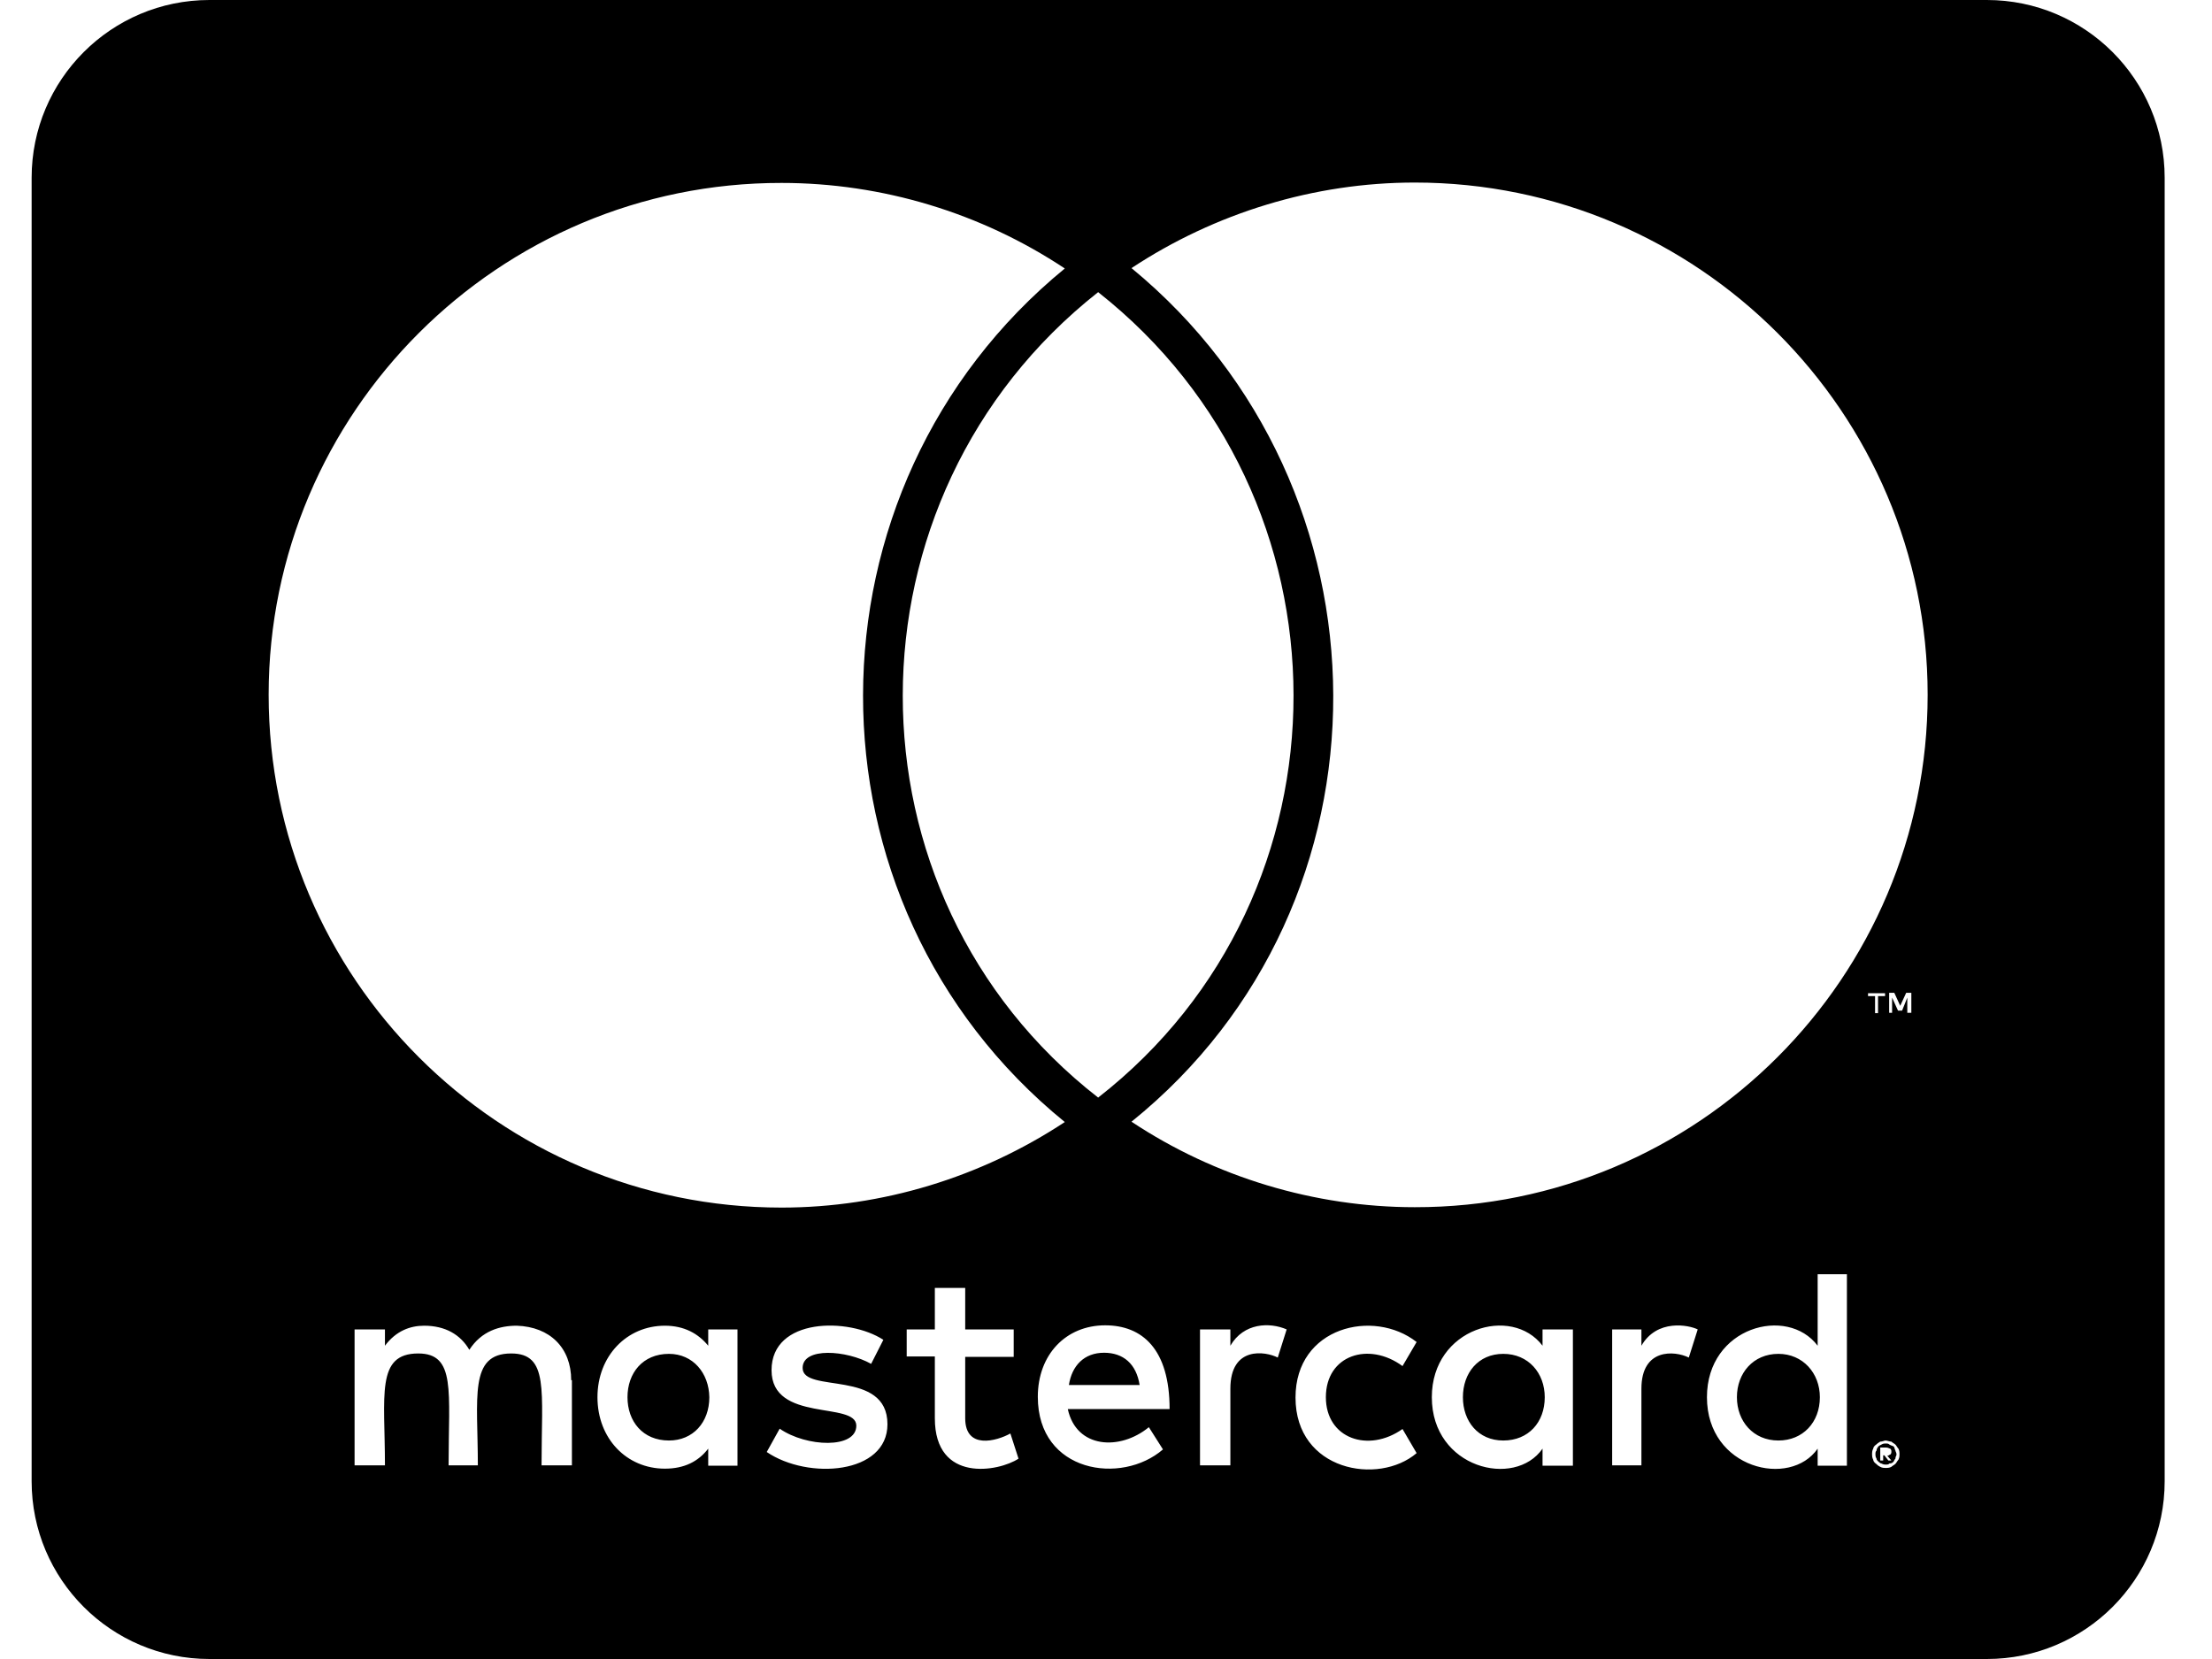 <svg width="40" height="30" viewBox="0 0 40 30" fill="none" xmlns="http://www.w3.org/2000/svg">
<g clip-path="url(#clip0_4002_8180)">
<path d="M32.909 25.266C32.909 25.721 32.601 26.049 32.159 26.049C31.704 26.049 31.409 25.701 31.409 25.266C31.409 24.83 31.704 24.482 32.159 24.482C32.601 24.482 32.909 24.83 32.909 25.266ZM12.097 24.482C11.621 24.482 11.347 24.83 11.347 25.266C11.347 25.701 11.621 26.049 12.097 26.049C12.532 26.049 12.827 25.721 12.827 25.266C12.82 24.83 12.532 24.482 12.097 24.482ZM19.965 24.462C19.604 24.462 19.383 24.696 19.329 25.045H20.608C20.548 24.663 20.313 24.462 19.965 24.462ZM27.184 24.482C26.729 24.482 26.454 24.83 26.454 25.266C26.454 25.701 26.729 26.049 27.184 26.049C27.639 26.049 27.934 25.721 27.934 25.266C27.934 24.83 27.639 24.482 27.184 24.482ZM34.275 26.23C34.275 26.25 34.295 26.263 34.295 26.304C34.295 26.324 34.275 26.337 34.275 26.377C34.255 26.397 34.255 26.411 34.242 26.431C34.222 26.451 34.208 26.464 34.168 26.464C34.148 26.484 34.135 26.484 34.095 26.484C34.075 26.484 34.061 26.484 34.021 26.464C34.001 26.464 33.987 26.444 33.967 26.431C33.947 26.411 33.934 26.397 33.934 26.377C33.914 26.344 33.914 26.324 33.914 26.304C33.914 26.27 33.914 26.25 33.934 26.23C33.934 26.196 33.954 26.176 33.967 26.156C33.987 26.136 34.001 26.136 34.021 26.123C34.054 26.103 34.075 26.103 34.095 26.103C34.128 26.103 34.148 26.103 34.168 26.123C34.202 26.143 34.222 26.143 34.242 26.156C34.262 26.17 34.255 26.196 34.275 26.23ZM34.128 26.324C34.162 26.324 34.162 26.304 34.182 26.304C34.202 26.284 34.202 26.27 34.202 26.25C34.202 26.23 34.202 26.216 34.182 26.196C34.162 26.196 34.148 26.176 34.108 26.176H34.001V26.411H34.054V26.317H34.075L34.148 26.411H34.202L34.128 26.324ZM39.144 3.214V26.786C39.144 28.56 37.704 30 35.929 30H3.787C2.012 30 0.572 28.56 0.572 26.786V3.214C0.572 1.44 2.012 0 3.787 0H35.929C37.704 0 39.144 1.44 39.144 3.214ZM4.858 12.562C4.858 17.685 9.016 21.837 14.133 21.837C15.954 21.837 17.742 21.288 19.255 20.29C14.374 16.319 14.407 8.826 19.255 4.855C17.742 3.85 15.954 3.308 14.133 3.308C9.016 3.301 4.858 7.46 4.858 12.562ZM19.858 19.848C24.579 16.165 24.559 8.987 19.858 5.283C15.157 8.987 15.137 16.172 19.858 19.848ZM10.329 24.958C10.329 24.375 9.947 23.993 9.345 23.973C9.037 23.973 8.708 24.067 8.487 24.409C8.327 24.134 8.052 23.973 7.67 23.973C7.416 23.973 7.162 24.067 6.961 24.335V24.04H6.412V26.498H6.961C6.961 25.232 6.793 24.475 7.563 24.475C8.246 24.475 8.112 25.159 8.112 26.498H8.641C8.641 25.272 8.474 24.475 9.244 24.475C9.927 24.475 9.793 25.145 9.793 26.498H10.342V24.958H10.329ZM13.336 24.04H12.807V24.335C12.626 24.114 12.371 23.973 12.023 23.973C11.333 23.973 10.804 24.522 10.804 25.266C10.804 26.016 11.333 26.558 12.023 26.558C12.371 26.558 12.626 26.431 12.807 26.196V26.505H13.336V24.04ZM16.048 25.755C16.048 24.75 14.514 25.205 14.514 24.737C14.514 24.355 15.311 24.415 15.753 24.663L15.974 24.228C15.345 23.819 13.952 23.826 13.952 24.777C13.952 25.734 15.485 25.333 15.485 25.781C15.485 26.203 14.581 26.17 14.099 25.835L13.865 26.257C14.615 26.766 16.048 26.659 16.048 25.755ZM18.418 26.377L18.271 25.922C18.017 26.062 17.454 26.216 17.454 25.647V24.536H18.331V24.04H17.454V23.29H16.905V24.04H16.396V24.529H16.905V25.647C16.905 26.826 18.063 26.612 18.418 26.377ZM19.309 25.48H21.15C21.15 24.395 20.655 23.966 19.985 23.966C19.275 23.966 18.767 24.495 18.767 25.259C18.767 26.632 20.28 26.859 21.03 26.21L20.775 25.808C20.253 26.237 19.463 26.196 19.309 25.48ZM23.267 24.04C22.958 23.906 22.49 23.92 22.249 24.335V24.04H21.7V26.498H22.249V25.112C22.249 24.335 22.885 24.435 23.106 24.549L23.267 24.04ZM23.976 25.266C23.976 24.502 24.753 24.255 25.362 24.703L25.617 24.268C24.84 23.659 23.427 23.993 23.427 25.272C23.427 26.598 24.927 26.866 25.617 26.277L25.362 25.841C24.746 26.277 23.976 26.016 23.976 25.266ZM28.443 24.04H27.894V24.335C27.338 23.598 25.892 24.013 25.892 25.266C25.892 26.551 27.392 26.92 27.894 26.196V26.505H28.443V24.04ZM30.7 24.04C30.539 23.96 29.963 23.846 29.682 24.335V24.04H29.153V26.498H29.682V25.112C29.682 24.375 30.284 24.422 30.539 24.549L30.7 24.04ZM33.398 23.042H32.869V24.335C32.32 23.605 30.867 23.993 30.867 25.266C30.867 26.565 32.374 26.913 32.869 26.196V26.505H33.398V23.042ZM33.907 18.013V18.321H33.961V18.013H34.088V17.96H33.78V18.013H33.907ZM34.349 26.304C34.349 26.27 34.349 26.23 34.329 26.196C34.309 26.176 34.295 26.143 34.275 26.123C34.255 26.103 34.222 26.089 34.202 26.069C34.168 26.069 34.128 26.049 34.095 26.049C34.075 26.049 34.041 26.069 34.001 26.069C33.967 26.089 33.947 26.103 33.927 26.123C33.894 26.143 33.874 26.176 33.874 26.196C33.853 26.23 33.853 26.27 33.853 26.304C33.853 26.324 33.853 26.357 33.874 26.397C33.874 26.417 33.894 26.451 33.927 26.471C33.947 26.491 33.961 26.505 34.001 26.525C34.034 26.545 34.075 26.545 34.095 26.545C34.128 26.545 34.168 26.545 34.202 26.525C34.222 26.505 34.255 26.491 34.275 26.471C34.295 26.451 34.309 26.417 34.329 26.397C34.349 26.357 34.349 26.324 34.349 26.304ZM34.563 17.953H34.47L34.362 18.188L34.255 17.953H34.162V18.315H34.215V18.04L34.322 18.275H34.396L34.49 18.04V18.315H34.563V17.953ZM34.858 12.562C34.858 7.46 30.7 3.301 25.583 3.301C23.762 3.301 21.974 3.85 20.461 4.848C25.289 8.819 25.362 16.333 20.461 20.284C21.974 21.288 23.775 21.83 25.583 21.83C30.7 21.837 34.858 17.685 34.858 12.562Z" fill="black"/>
</g>
<defs>
<clipPath id="clip0_4002_8180">
<rect width="38.571" height="30" fill="white" transform="translate(0.572)"/>
</clipPath>
</defs>
</svg>
